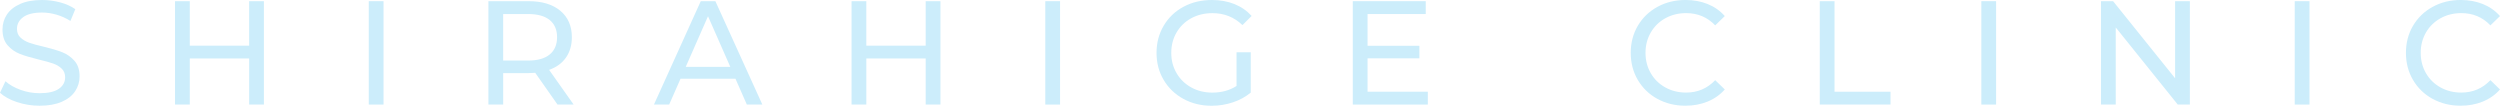 <?xml version="1.0" encoding="UTF-8"?><svg id="_レイヤー_2" xmlns="http://www.w3.org/2000/svg" viewBox="0 0 1683.24 71.2"><defs><style>.cls-1{fill:#ccedfb;}</style></defs><g id="_レイヤー_1-2"><path class="cls-1" d="M11.48,68.76c-4.87-1.62-8.7-3.73-11.48-6.31l3.68-7.76c2.65,2.39,6.05,4.33,10.19,5.82,4.14,1.49,8.4,2.24,12.78,2.24,5.77,0,10.08-.98,12.93-2.93,2.85-1.95,4.28-4.56,4.28-7.81,0-2.39-.78-4.33-2.34-5.82-1.56-1.49-3.48-2.64-5.77-3.43s-5.52-1.69-9.7-2.69c-5.24-1.26-9.46-2.52-12.68-3.78-3.22-1.26-5.97-3.2-8.25-5.82-2.29-2.62-3.43-6.15-3.43-10.59,0-3.71.98-7.06,2.93-10.04,1.96-2.98,4.92-5.37,8.9-7.16,3.98-1.79,8.92-2.68,14.82-2.68,4.11,0,8.15.53,12.13,1.59,3.98,1.06,7.39,2.59,10.24,4.57l-3.28,7.95c-2.92-1.85-6.03-3.26-9.35-4.23-3.32-.96-6.56-1.44-9.75-1.44-5.63,0-9.86,1.03-12.68,3.08-2.82,2.06-4.23,4.71-4.23,7.96,0,2.39.8,4.33,2.39,5.82,1.59,1.49,3.56,2.65,5.92,3.48,2.35.83,5.55,1.71,9.6,2.63,5.24,1.26,9.45,2.52,12.63,3.78,3.18,1.26,5.92,3.18,8.2,5.77s3.43,6.07,3.43,10.44c0,3.65-.99,6.98-2.98,9.99-1.99,3.02-5.01,5.4-9.05,7.16-4.04,1.76-9.02,2.63-14.92,2.63-5.24,0-10.29-.81-15.16-2.44Z"/><path class="cls-1" d="M177.69.8v69.6h-9.94v-31.02h-39.97v31.02h-9.94V.8h9.94v29.93h39.97V.8h9.94Z"/><path class="cls-1" d="M248.29.8h9.94v69.6h-9.94V.8Z"/><path class="cls-1" d="M375.37,70.4l-15.01-21.38c-1.86.13-3.32.2-4.38.2h-17.2v21.18h-9.94V.8h27.15c9.01,0,16.11,2.15,21.28,6.46,5.17,4.31,7.76,10.24,7.76,17.8,0,5.37-1.33,9.94-3.98,13.72-2.65,3.78-6.43,6.53-11.34,8.25l16.51,23.37h-10.84ZM370.1,36.69c3.31-2.72,4.97-6.6,4.97-11.63s-1.66-8.9-4.97-11.58c-3.32-2.68-8.12-4.03-14.42-4.03h-16.9v31.32h16.9c6.3,0,11.1-1.36,14.42-4.08Z"/><path class="cls-1" d="M495.19,53h-36.99l-7.66,17.4h-10.24L471.82.8h9.84l31.62,69.6h-10.44l-7.66-17.4ZM491.71,45.04l-15.01-34.11-15.01,34.11h30.03Z"/><path class="cls-1" d="M633.2.8v69.6h-9.94v-31.02h-39.97v31.02h-9.94V.8h9.94v29.93h39.97V.8h9.94Z"/><path class="cls-1" d="M703.8.8h9.94v69.6h-9.94V.8Z"/><path class="cls-1" d="M832.57,35.2h9.55v27.15c-3.45,2.85-7.46,5.04-12.03,6.56-4.57,1.52-9.35,2.29-14.32,2.29-7.03,0-13.36-1.54-18.99-4.62-5.63-3.08-10.06-7.32-13.27-12.73-3.22-5.4-4.82-11.48-4.82-18.25s1.61-12.86,4.82-18.3c3.21-5.44,7.66-9.68,13.32-12.73,5.67-3.05,12.05-4.57,19.14-4.57,5.57,0,10.62.91,15.16,2.73,4.54,1.82,8.4,4.49,11.58,8l-6.17,6.17c-5.57-5.37-12.3-8.05-20.19-8.05-5.3,0-10.06,1.14-14.27,3.43-4.21,2.29-7.51,5.47-9.89,9.55-2.39,4.08-3.58,8.67-3.58,13.77s1.19,9.6,3.58,13.67c2.39,4.08,5.68,7.28,9.89,9.6,4.21,2.32,8.93,3.48,14.17,3.48,6.23,0,11.67-1.49,16.31-4.47v-22.67Z"/><path class="cls-1" d="M961.34,61.75v8.65h-50.51V.8h49.12v8.65h-39.18v21.38h34.9v8.45h-34.9v22.47h40.57Z"/><path class="cls-1" d="M1115.91,66.57c-5.6-3.08-9.99-7.32-13.17-12.73-3.18-5.4-4.77-11.48-4.77-18.25s1.59-12.84,4.77-18.25c3.18-5.4,7.59-9.65,13.22-12.73,5.63-3.08,11.93-4.62,18.89-4.62,5.43,0,10.41.91,14.92,2.73,4.51,1.82,8.35,4.52,11.53,8.1l-6.46,6.26c-5.24-5.5-11.77-8.25-19.59-8.25-5.17,0-9.84,1.16-14.02,3.48-4.18,2.32-7.44,5.52-9.79,9.6-2.35,4.08-3.53,8.64-3.53,13.67s1.18,9.6,3.53,13.67c2.35,4.08,5.62,7.28,9.79,9.6,4.18,2.32,8.85,3.48,14.02,3.48,7.76,0,14.28-2.78,19.59-8.35l6.46,6.26c-3.18,3.58-7.04,6.3-11.58,8.15-4.54,1.86-9.53,2.78-14.96,2.78-6.96,0-13.24-1.54-18.84-4.62Z"/><path class="cls-1" d="M1225.24.8h9.94v60.95h37.69v8.65h-47.63V.8Z"/><path class="cls-1" d="M1334.02.8h9.94v69.6h-9.94V.8Z"/><path class="cls-1" d="M1474.43.8v69.6h-8.15l-41.76-51.91v51.91h-9.94V.8h8.15l41.76,51.91V.8h9.94Z"/><path class="cls-1" d="M1545.03.8h9.94v69.6h-9.94V.8Z"/><path class="cls-1" d="M1637.85,66.57c-5.6-3.08-9.99-7.32-13.17-12.73-3.18-5.4-4.77-11.48-4.77-18.25s1.59-12.84,4.77-18.25c3.18-5.4,7.59-9.65,13.22-12.73,5.63-3.08,11.93-4.62,18.89-4.62,5.43,0,10.41.91,14.92,2.73,4.51,1.82,8.35,4.52,11.53,8.1l-6.46,6.26c-5.24-5.5-11.77-8.25-19.59-8.25-5.17,0-9.84,1.16-14.02,3.48-4.18,2.32-7.44,5.52-9.79,9.6-2.35,4.08-3.53,8.64-3.53,13.67s1.18,9.6,3.53,13.67c2.35,4.08,5.62,7.28,9.79,9.6,4.18,2.32,8.85,3.48,14.02,3.48,7.76,0,14.28-2.78,19.59-8.35l6.46,6.26c-3.18,3.58-7.04,6.3-11.58,8.15-4.54,1.86-9.53,2.78-14.96,2.78-6.96,0-13.24-1.54-18.84-4.62Z"/></g></svg>